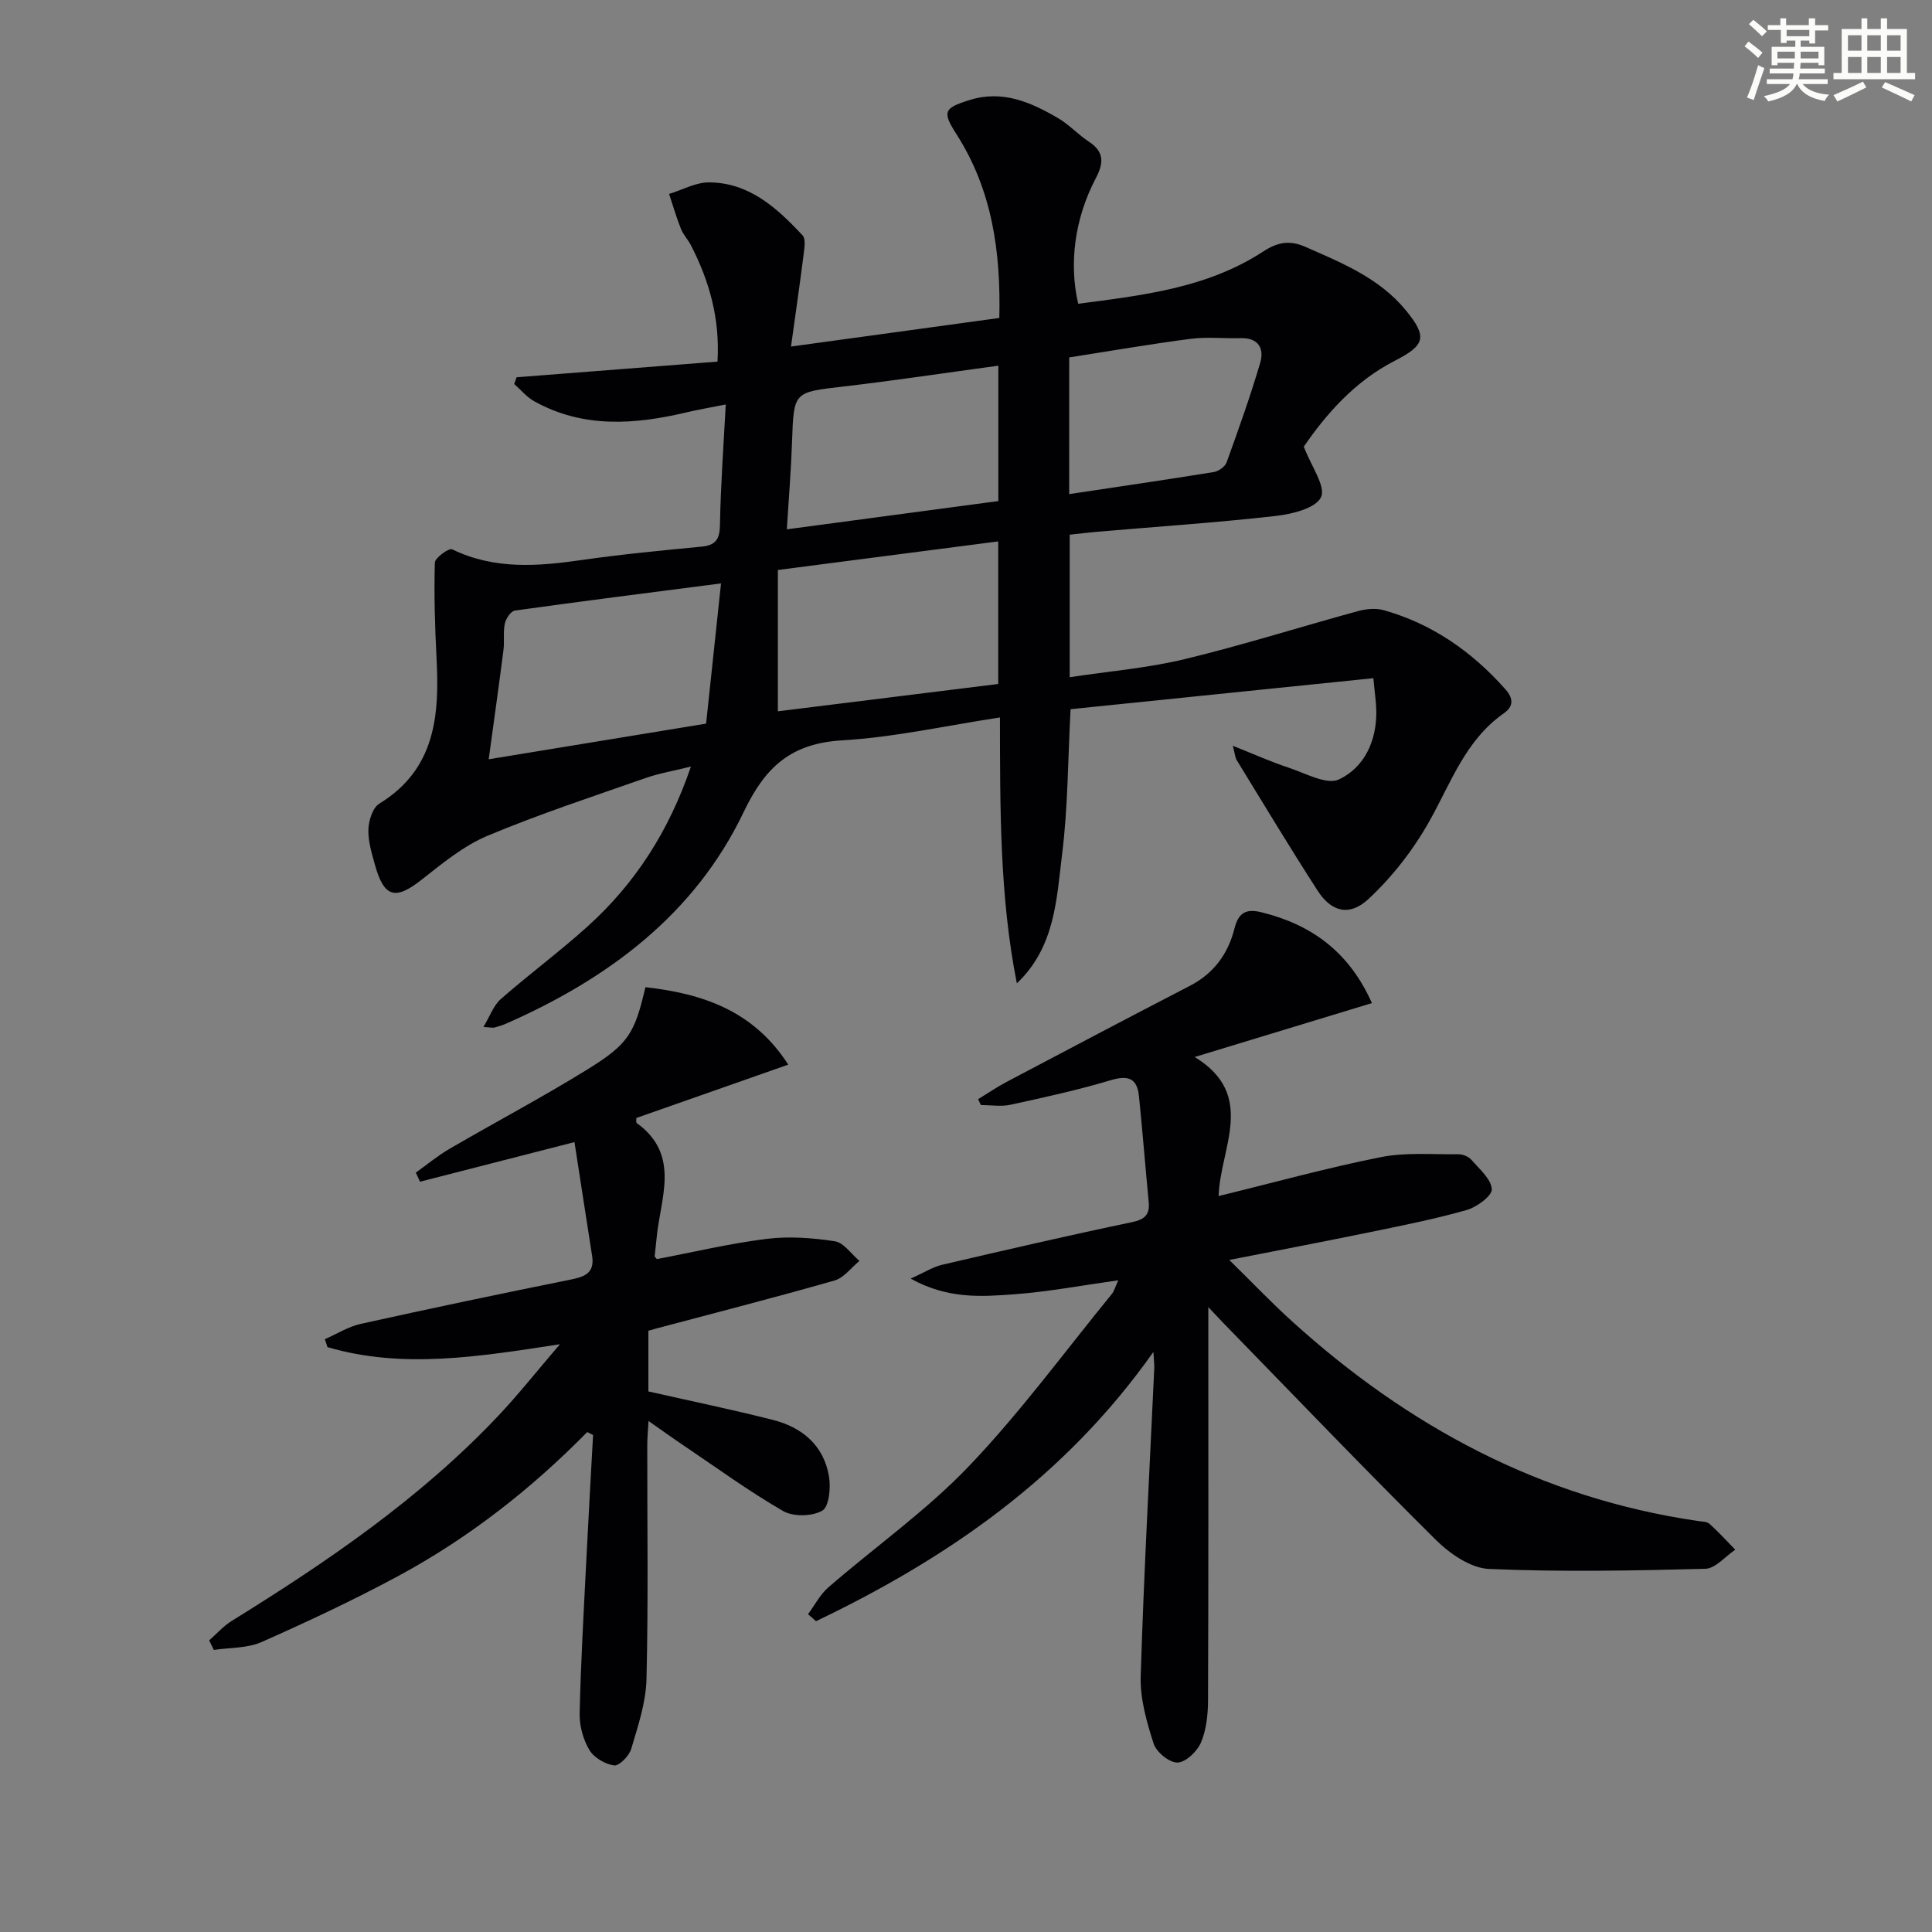 <svg enable-background="new 0 0 400 400" viewBox="0 0 400 400" xmlns="http://www.w3.org/2000/svg"><rect x="0" y="0" width="400" height="400" fill="#808080" stroke="none"/><g fill="#010103"><path d="m150.26 83.74c-3.37.67-5.77 1.08-8.14 1.64-10.75 2.54-21.39 3.32-31.51-2.3-1.56-.87-2.78-2.37-4.15-3.57.17-.47.33-.94.5-1.4 13.7-1.07 27.39-2.13 41.59-3.24.53-8.86-1.67-16.65-5.5-24.09-.61-1.18-1.59-2.18-2.07-3.4-.94-2.36-1.65-4.82-2.45-7.23 2.76-.84 5.52-2.41 8.28-2.39 8.33.05 14.08 5.31 19.36 10.98.7.76.36 2.68.2 4.02-.76 6.02-1.64 12.03-2.6 18.99 15.05-2.07 28.9-3.97 43.13-5.92.32-13.69-1.48-26.47-8.84-37.99-3.01-4.7-2.7-5.44 2.65-7.12 6.86-2.16 12.74.45 18.4 3.77 2.27 1.33 4.12 3.39 6.33 4.84 3.25 2.13 3.07 4.47 1.41 7.62-4.34 8.26-5.57 17.62-3.62 25.94 13.27-1.74 26.65-3.22 38.27-10.8 3.02-1.97 5.51-2.41 8.75-.99 7.63 3.36 15.39 6.49 20.86 13.2 4.45 5.46 3.96 7.17-2.31 10.38-8.39 4.29-14.31 11.17-18.86 17.79 1.56 4.13 4.61 8.27 3.56 10.47-1.1 2.31-6.03 3.51-9.43 3.89-12.21 1.38-24.48 2.2-36.73 3.25-1.94.17-3.88.41-5.87.62v29.51c8.17-1.24 16.13-1.89 23.79-3.74 12.07-2.91 23.93-6.68 35.91-9.95 1.68-.46 3.68-.65 5.32-.19 10.06 2.84 18.26 8.58 25.18 16.37 1.79 2.01 1.62 3.63-.33 4.99-7.91 5.54-10.9 14.3-15.35 22.24-3.33 5.94-7.69 11.59-12.67 16.21-3.99 3.7-7.72 2.6-10.52-1.74-5.75-8.9-11.21-17.99-16.75-27.02-.33-.54-.36-1.27-.81-2.98 4.27 1.7 7.86 3.32 11.59 4.55 3.45 1.14 7.88 3.62 10.4 2.42 5.25-2.5 7.8-7.96 7.72-14.12-.03-1.94-.34-3.88-.61-6.84-21.21 2.17-41.95 4.3-62.69 6.42-.56 10.47-.54 20.31-1.75 30-1.16 9.33-1.44 19.23-9.37 26.76-3.58-18.01-3.47-36.23-3.5-55.05-11.13 1.69-21.83 4.1-32.63 4.74-10.55.62-15.92 5.39-20.43 14.84-10.13 21.21-28.1 34.55-49.27 43.85-.76.33-1.57.56-2.37.78-.29.08-.63-.03-2.24-.13 1.36-2.26 2.09-4.45 3.59-5.77 5.87-5.15 12.18-9.81 17.97-15.04 9.81-8.85 16.81-19.65 21.4-33.1-3.55.88-6.58 1.39-9.44 2.39-10.95 3.84-21.99 7.46-32.68 11.94-4.94 2.08-9.33 5.7-13.61 9.07-5.45 4.3-7.8 3.76-9.69-3.06-.66-2.39-1.44-4.89-1.36-7.31.06-1.85.88-4.51 2.26-5.35 11.64-7.14 12.47-18.27 11.85-30.15-.34-6.58-.53-13.17-.35-19.75.03-1.01 2.93-3.08 3.58-2.76 8.73 4.24 17.71 3.53 26.88 2.21 8.21-1.18 16.47-1.97 24.73-2.76 2.94-.28 3.78-1.51 3.84-4.44.13-7.93.71-15.88 1.2-25zm56.41 28.35c-15.18 1.97-30.06 3.9-45.62 5.92v29.26c14.96-1.85 30.18-3.74 45.62-5.66 0-9.91 0-19.49 0-29.52zm-60.48 37.73c.98-9.21 2-18.81 3.09-29.03-15.06 1.95-28.88 3.69-42.67 5.62-.84.12-1.87 1.66-2.09 2.7-.38 1.76-.05 3.66-.28 5.47-.96 7.48-2.01 14.95-3.06 22.62 14.81-2.43 29.5-4.84 45.01-7.38zm60.51-74.11c-11.13 1.51-21.61 3.1-32.13 4.32-10.29 1.19-10.23 1.03-10.59 11.53-.2 5.87-.69 11.73-1.07 18.03 15.19-2.03 29.42-3.93 43.79-5.85 0-9.39 0-18.31 0-28.03zm14.66 26.59c10.35-1.56 20.16-2.98 29.95-4.57.99-.16 2.33-1.12 2.65-2.01 2.46-6.81 4.9-13.65 6.95-20.59.87-2.96-.34-5.23-4.06-5.12-3.45.1-6.94-.3-10.34.14-8.44 1.1-16.84 2.55-25.14 3.85-.01 9.75-.01 18.53-.01 28.3z"/><path d="m252.3 247.63c11.39-2.78 22.39-5.83 33.55-8.05 5.21-1.04 10.74-.54 16.13-.6.91-.01 2.1.5 2.68 1.17 1.65 1.9 4.06 3.94 4.2 6.05.09 1.37-3.08 3.71-5.16 4.31-6.53 1.86-13.23 3.19-19.89 4.56-9.38 1.93-18.78 3.72-29.3 5.79 4.7 4.61 8.66 8.77 12.9 12.62 24.08 21.85 51.64 36.7 84.16 41.43.82.12 1.84.11 2.38.6 1.87 1.68 3.56 3.54 5.32 5.34-2.06 1.38-4.1 3.89-6.19 3.95-14.94.39-29.91.68-44.83.03-3.79-.17-8.12-3.18-11.03-6.07-14.88-14.76-29.39-29.91-44.02-44.93-.67-.69-1.33-1.4-3.03-3.2v6.37c0 25 .04 50-.06 75-.01 2.94-.33 6.08-1.45 8.74-.78 1.85-3.13 4.11-4.85 4.18-1.67.06-4.39-2.15-4.96-3.91-1.45-4.5-2.83-9.34-2.68-13.99.65-21.27 1.83-42.53 2.81-63.79.03-.66-.07-1.32-.18-3.33-18.33 25.98-42.67 42.74-69.85 55.75-.55-.48-1.11-.96-1.66-1.45 1.39-1.87 2.5-4.07 4.22-5.56 9.68-8.39 20.29-15.87 29.09-25.08 10.64-11.13 19.81-23.68 29.58-35.64.5-.61.7-1.45 1.35-2.85-7.51 1.05-14.45 2.37-21.44 2.89-6.81.5-13.82 1.06-21.55-3.24 2.88-1.29 4.62-2.42 6.51-2.86 13.08-3.05 26.18-6.08 39.33-8.83 2.75-.58 3.7-1.62 3.44-4.25-.7-7.28-1.27-14.56-2.01-21.83-.37-3.71-2.22-4.39-5.83-3.31-6.81 2.04-13.78 3.56-20.74 5.08-1.97.43-4.1.07-6.16.07-.19-.41-.38-.81-.57-1.22 1.97-1.2 3.88-2.51 5.91-3.58 12.63-6.67 25.27-13.34 37.96-19.9 4.94-2.56 7.9-6.66 9.19-11.81.87-3.47 2.52-4.18 5.71-3.38 10.28 2.57 18.03 8.16 22.76 18.78-12.07 3.67-23.9 7.27-36.69 11.16 12.91 7.9 5.27 18.77 4.95 28.79z"/><path d="m121.58 296.49c-11.63 11.83-24.58 21.96-39.15 29.82-9.21 4.96-18.71 9.42-28.28 13.66-2.96 1.31-6.57 1.13-9.89 1.63-.32-.66-.63-1.32-.95-1.98 1.54-1.35 2.92-2.94 4.64-4.01 19.86-12.3 39.1-25.41 55.24-42.51 4.17-4.42 7.95-9.21 12.74-14.79-17.05 2.62-32.61 5.14-48.13.6-.18-.55-.36-1.1-.54-1.65 2.48-1.08 4.86-2.6 7.45-3.17 14.41-3.19 28.85-6.23 43.32-9.14 2.98-.6 5.13-1.32 4.56-4.94-1.23-7.83-2.43-15.66-3.65-23.55-11.13 2.85-21.56 5.53-31.98 8.2-.29-.63-.58-1.25-.87-1.88 2.31-1.65 4.51-3.49 6.95-4.91 9.48-5.52 19.19-10.66 28.52-16.42 8.61-5.31 9.82-7.5 12.07-17.06 11.88 1.32 22.41 4.89 29.57 16.03-10.85 3.81-21.16 7.43-31.46 11.05.03.43-.08.92.09 1.04 9.27 6.72 4.77 15.76 4.08 24.14-.09 1.14-.27 2.28-.37 3.43-.01.12.19.26.46.6 7.47-1.42 15.02-3.22 22.69-4.18 4.64-.58 9.51-.22 14.15.49 1.86.29 3.41 2.65 5.1 4.07-1.7 1.39-3.2 3.49-5.15 4.05-12.26 3.51-24.62 6.67-36.95 9.95-.46.12-.92.26-1.6.46v12.56c8.76 1.98 17.33 3.75 25.8 5.9 6.05 1.54 10.51 5.28 11.59 11.68.4 2.34.03 6.29-1.38 7.1-2.09 1.21-6.01 1.3-8.12.08-7.18-4.15-13.91-9.07-20.8-13.71-2.17-1.46-4.29-2.99-7.06-4.93-.12 2.17-.26 3.57-.26 4.97-.02 16.16.23 32.33-.16 48.49-.12 4.85-1.77 9.72-3.17 14.45-.43 1.44-2.49 3.54-3.54 3.4-1.87-.25-4.18-1.61-5.12-3.2-1.29-2.18-2.07-5.02-2.01-7.55.23-10.46.84-20.92 1.36-31.38.44-8.76.94-17.52 1.42-26.28-.4-.2-.81-.41-1.21-.61z"/></g><path d="m361.2 9.6.8-1c.9.7 1.9 1.4 2.9 2.3l-.9 1.1c-1-1-2-1.8-2.8-2.4zm.5 10.6c.9-2.1 1.6-4.3 2.3-6.7.4.2.8.4 1.3.6-.7 2.1-1.5 4.3-2.2 6.6zm.4-15.2.9-.9c1 .8 2 1.6 2.8 2.4l-1 1c-.9-.9-1.8-1.7-2.7-2.5zm12.5-1.2h1.2v1.4h2.7v1.1h-2.7v2.7h-1.2v-.6h-1.8v1.3h4.9v3.8h-1.2v-.5h-3.7c0 .4-.1.9-.1 1.2h5.1v1h-5.2c0 .5-.1.9-.2 1.2h6v1h-5.2c1.1 1.3 2.9 2 5.5 2.2-.4.4-.7.8-.9 1.3-2.9-.5-4.8-1.6-5.7-3.5h-.1c-.8 1.7-2.7 2.9-5.9 3.6-.2-.4-.6-.8-.9-1.1 2.8-.6 4.6-1.4 5.4-2.5h-4.8v-1h5.3c.1-.3.2-.7.2-1.2h-4.9v-1h5c0-.4 0-.8.1-1.2h-3.5v.5h-1.2v-3.8h4.9v-1.3h-1.8v.5h-1.2v-2.7h-2.7v-1h2.6v-1.4h1.2v1.4h4.7v-1.4zm-6.6 8.3h3.6c0-.4 0-.9 0-1.4h-3.6zm1.9-4.6h4.7v-1.3h-4.7zm6.6 3.2h-3.7v1.4h3.7z" fill="#fbfcfa"/><path d="m385.3 3.8h1.3v2.2h2.8v-2.2h1.3v2.2h4.1v9.1h1.7v1.3h-16.9v-1.3h1.7v-9.1h4.1v-2.2zm.4 13.1.7 1.2c-1.8.9-3.8 1.9-6 2.9-.2-.4-.5-.8-.8-1.3 2.3-1 4.3-1.9 6.1-2.8zm-3.1-6.4h2.8v-3.2h-2.8zm0 4.6h2.8v-3.3h-2.8zm4-4.6h2.8v-3.2h-2.8zm0 4.6h2.8v-3.3h-2.8zm3.7 1.9c2.1.9 4.1 1.8 6.1 2.7l-.7 1.3c-2.2-1.1-4.2-2-6.1-2.9zm3.2-9.7h-2.8v3.2h2.8zm-2.8 7.8h2.8v-3.3h-2.8z" fill="#fbfcfa"/></svg>